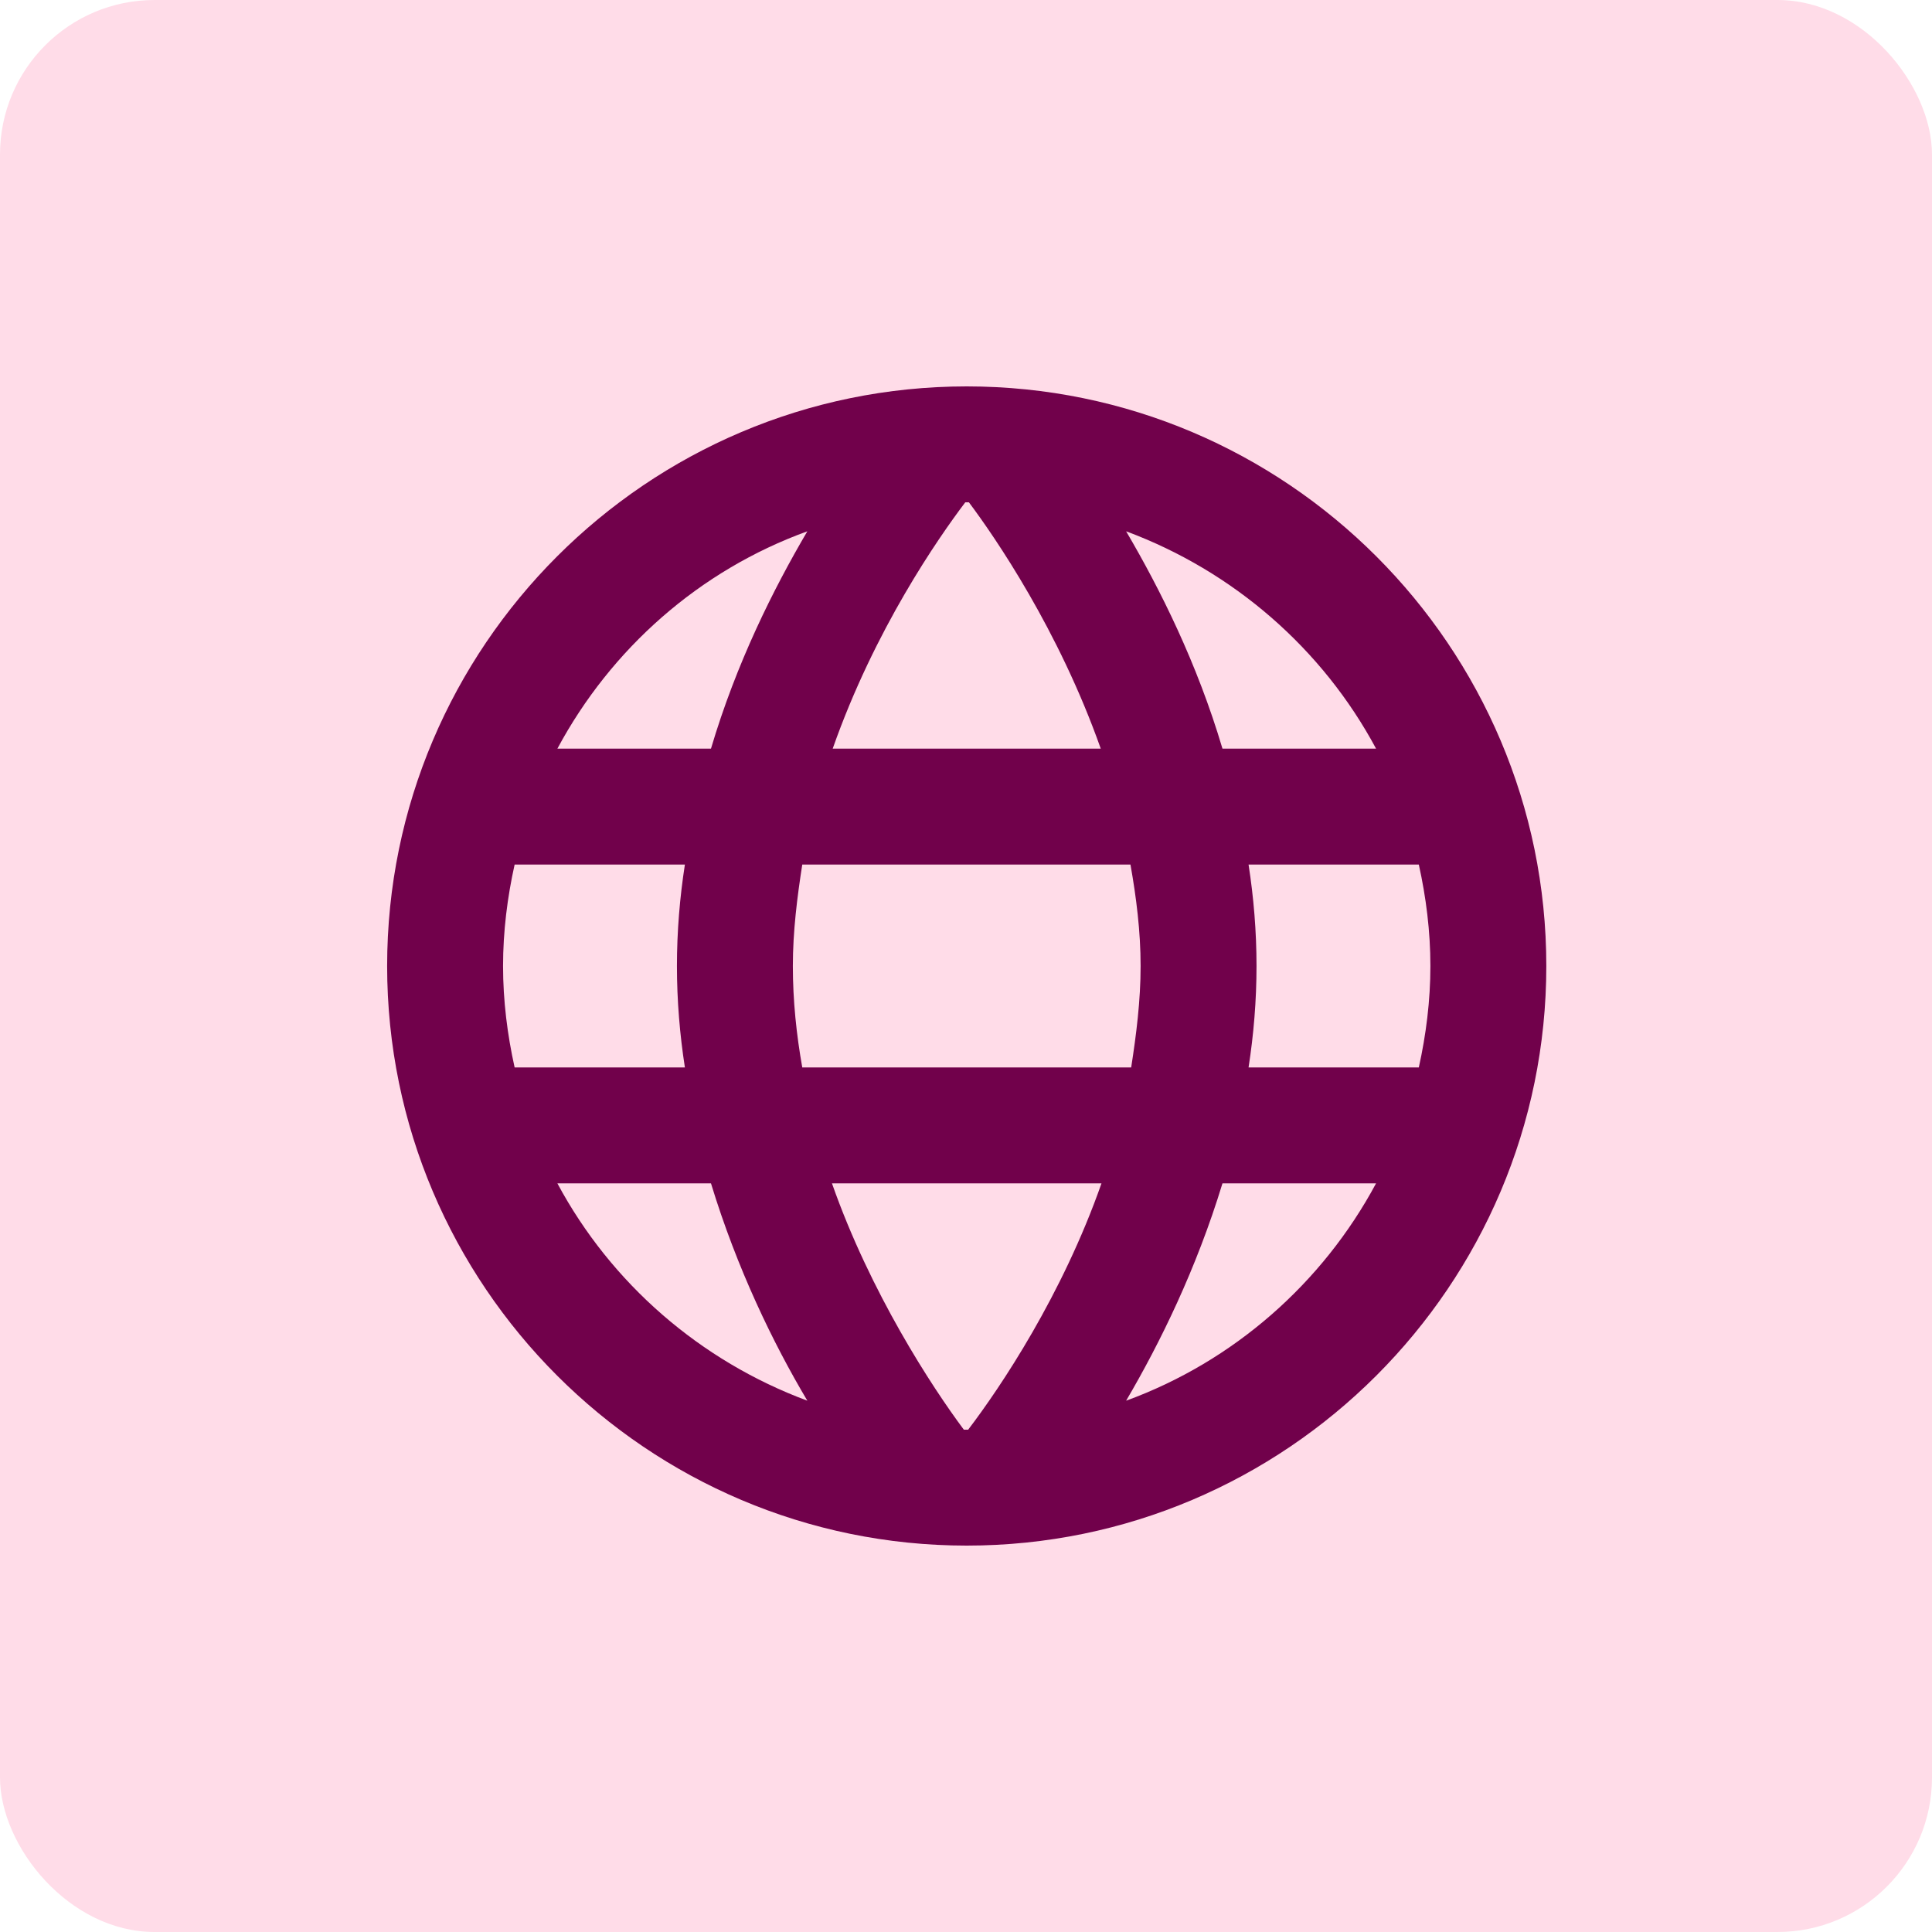 <svg width="100" height="100" viewBox="0 0 100 100" fill="none" xmlns="http://www.w3.org/2000/svg">
<rect width="100" height="100" rx="8" fill="#FFDCE8"/>
<path d="M50.038 20C33.5 20 20.038 33.462 20.038 50C20.038 66.537 33.5 80 50.038 80C66.575 80 80.037 66.537 80.037 50C80.037 33.462 66.575 20 50.038 20ZM64.625 44.75H73.438C73.812 46.438 74.037 48.2 74.037 50C74.037 51.8 73.812 53.562 73.438 55.25H64.625C64.888 53.562 65.037 51.8 65.037 50C65.037 48.2 64.888 46.438 64.625 44.75ZM71.225 38.75H63.275C61.962 34.325 60.05 30.5 58.288 27.5C63.837 29.562 68.45 33.575 71.225 38.75ZM50.112 74C50.112 74 50.075 74 50.038 74C50 74 49.962 74 49.888 74C48.237 71.787 45.05 66.912 43.062 61.25H57.013C54.987 67.025 51.8 71.787 50.112 74ZM41.525 55.25C41.225 53.562 41.038 51.8 41.038 50C41.038 48.2 41.263 46.438 41.525 44.75H58.513C58.812 46.438 59.038 48.2 59.038 50C59.038 51.8 58.812 53.562 58.55 55.25H41.562H41.525ZM49.962 26C49.962 26 50 26 50.038 26C50.075 26 50.112 26 50.15 26C51.5 27.8 54.8 32.6 56.975 38.75H43.1C45.275 32.562 48.575 27.837 49.962 26ZM41.788 27.5C40.025 30.5 38.112 34.325 36.8 38.75H28.85C31.625 33.575 36.2 29.525 41.788 27.5ZM26.038 50C26.038 48.2 26.262 46.438 26.637 44.75H35.45C35.188 46.438 35.038 48.2 35.038 50C35.038 51.8 35.188 53.562 35.45 55.25H26.637C26.262 53.562 26.038 51.8 26.038 50ZM28.85 61.25H36.8C38.15 65.675 40.025 69.537 41.788 72.5C36.237 70.438 31.625 66.425 28.85 61.25ZM58.288 72.5C60.05 69.5 61.925 65.675 63.275 61.25H71.225C68.45 66.425 63.837 70.475 58.288 72.5Z" fill="#71014B"/>
</svg>
